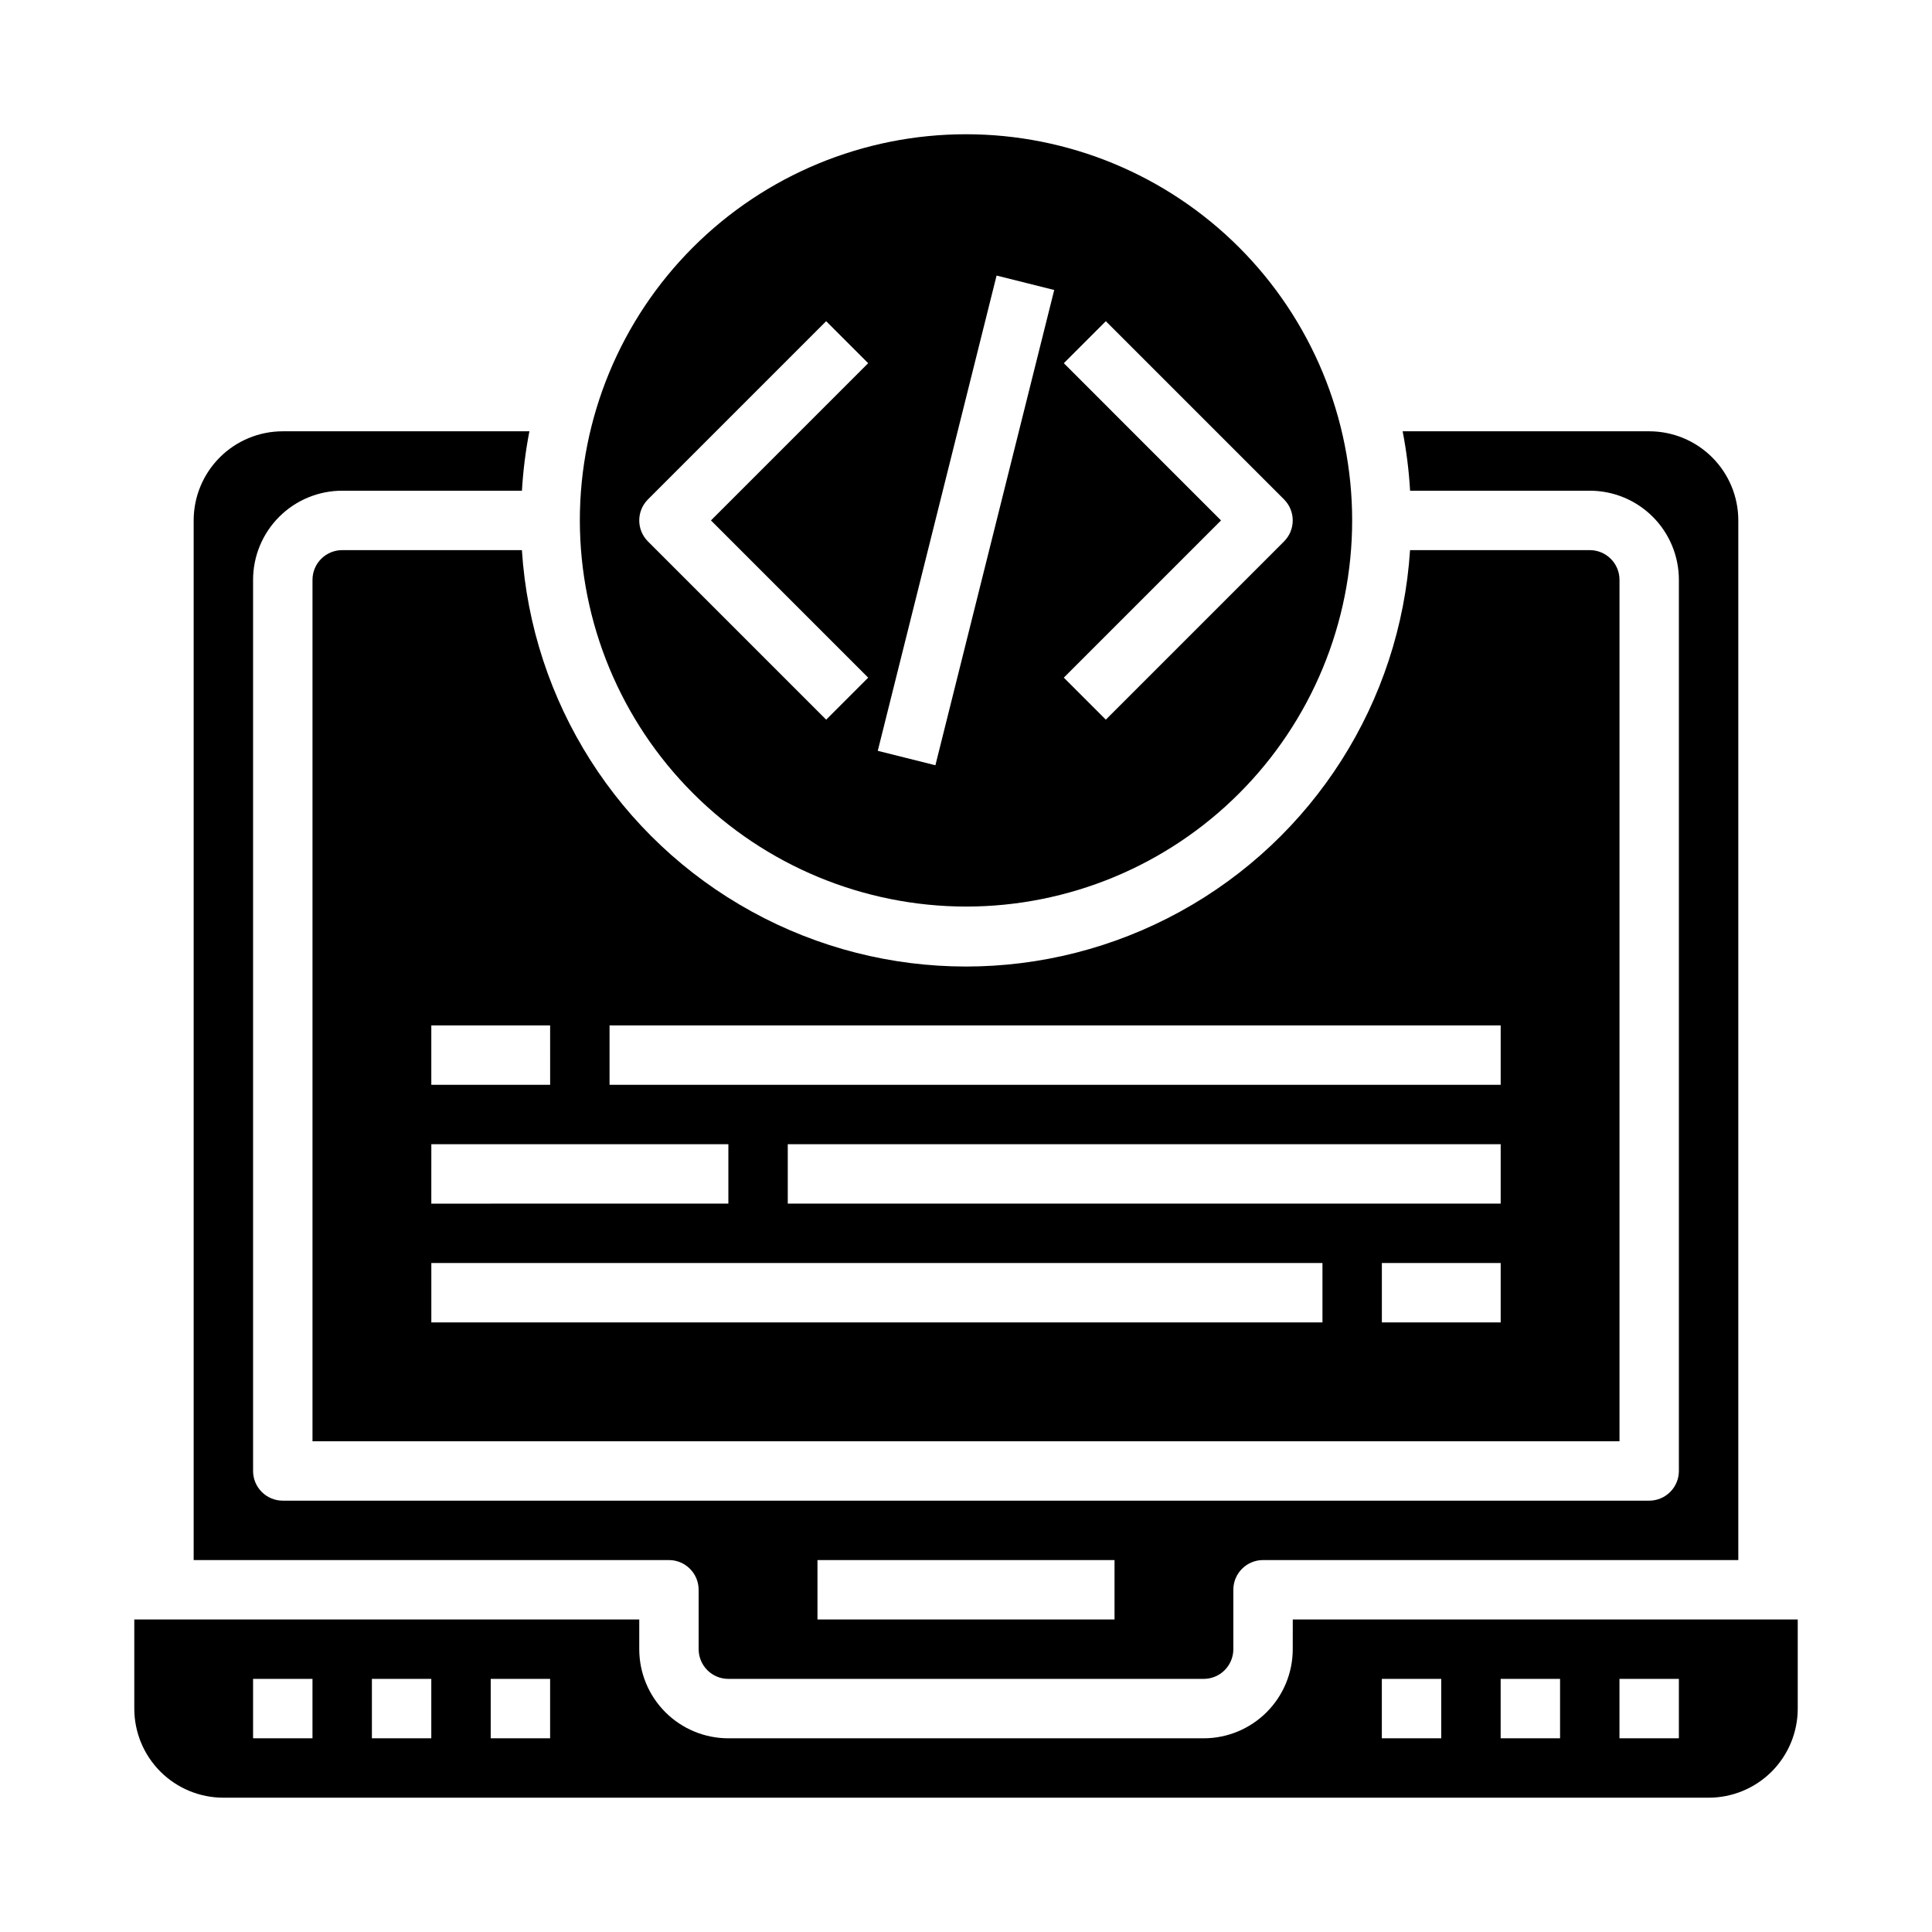 <?xml version="1.0" encoding="UTF-8"?>
<!-- Uploaded to: SVG Repo, www.svgrepo.com, Generator: SVG Repo Mixer Tools -->
<svg fill="#000000" width="800px" height="800px" version="1.1" viewBox="144 144 512 512" xmlns="http://www.w3.org/2000/svg">
 <g>
  <path d="m400 384.25c27.141 0 53.168-10.781 72.359-29.973 19.195-19.191 29.977-45.223 29.977-72.363s-10.781-53.172-29.977-72.363c-19.191-19.191-45.219-29.973-72.359-29.973-27.145 0-53.172 10.781-72.363 29.973-19.191 19.191-29.973 45.223-29.973 72.363 0.031 27.133 10.82 53.145 30.008 72.328 19.184 19.184 45.195 29.977 72.328 30.008zm25.922-144 11.133-11.133 47.23 47.23v0.004c3.07 3.074 3.07 8.059 0 11.133l-47.23 47.23-11.133-11.133 41.664-41.664zm-17.816-23.223 15.273 3.824-31.488 125.95-15.273-3.824zm-92.395 59.324 47.23-47.23 11.133 11.133-41.664 41.664 41.668 41.668-11.133 11.133-47.234-47.234c-3.07-3.074-3.07-8.059 0-11.133z"/>
  <path d="m329.15 565.31v15.742c0 2.09 0.832 4.09 2.309 5.566 1.477 1.477 3.477 2.305 5.566 2.305h125.95c2.086 0 4.09-0.828 5.566-2.305 1.473-1.477 2.305-3.477 2.305-5.566v-15.742c0-4.348 3.523-7.875 7.871-7.875h125.95v-275.52c0-6.262-2.488-12.27-6.918-16.699-4.43-4.43-10.434-6.918-16.699-6.918h-65.336c1.008 5.199 1.668 10.461 1.973 15.746h47.621c6.262 0 12.27 2.488 16.699 6.918 4.426 4.426 6.914 10.434 6.914 16.699v236.16c0 2.086-0.828 4.09-2.305 5.566-1.477 1.477-3.477 2.305-5.566 2.305h-362.11c-4.348 0-7.871-3.523-7.871-7.871v-236.16c0-6.266 2.488-12.273 6.918-16.699 4.426-4.43 10.434-6.918 16.699-6.918h47.633c0.309-5.285 0.969-10.547 1.977-15.746h-65.355c-6.262 0-12.27 2.488-16.699 6.918-4.43 4.43-6.918 10.438-6.918 16.699v275.52h125.95c2.09 0 4.09 0.832 5.566 2.309 1.477 1.477 2.305 3.477 2.305 5.566zm31.488-7.871 78.723-0.004v15.742l-78.723 0.004z"/>
  <path d="m234.69 289.79c-4.348 0-7.875 3.527-7.875 7.875v228.29h346.37v-228.29c0-2.09-0.828-4.094-2.305-5.566-1.477-1.477-3.481-2.309-5.566-2.309h-47.637c-2.59 40.25-25.57 76.379-60.922 95.789-35.352 19.414-78.172 19.414-113.52 0-35.352-19.41-58.332-55.539-60.926-95.789zm23.617 157.44h78.719v15.742l-78.723 0.004zm236.16 47.23h-236.16v-15.742h236.16zm47.23 0h-31.488v-15.742h31.488zm0-31.488-188.93 0.004v-15.746h188.93zm-236.16-47.23h236.16v15.742l-236.16 0.004zm-15.742 15.742-31.492 0.004v-15.746h31.488z"/>
  <path d="m486.59 581.05c0 6.266-2.488 12.27-6.918 16.699-4.426 4.43-10.434 6.918-16.695 6.918h-125.95c-6.266 0-12.27-2.488-16.699-6.918-4.43-4.43-6.918-10.434-6.918-16.699v-7.871h-133.82v23.617c0 6.262 2.488 12.27 6.918 16.699 4.426 4.426 10.434 6.914 16.699 6.914h393.6c6.262 0 12.27-2.488 16.699-6.914 4.426-4.43 6.914-10.438 6.914-16.699v-23.617h-133.82zm-259.78 23.617h-15.742v-15.746h15.742zm31.488 0h-15.742v-15.746h15.742zm31.488 0h-15.742v-15.746h15.742zm283.39-15.742h15.742v15.742h-15.742zm-31.488 0h15.742v15.742h-15.742zm-31.488 0h15.742v15.742h-15.742z"/>
 </g>
</svg>